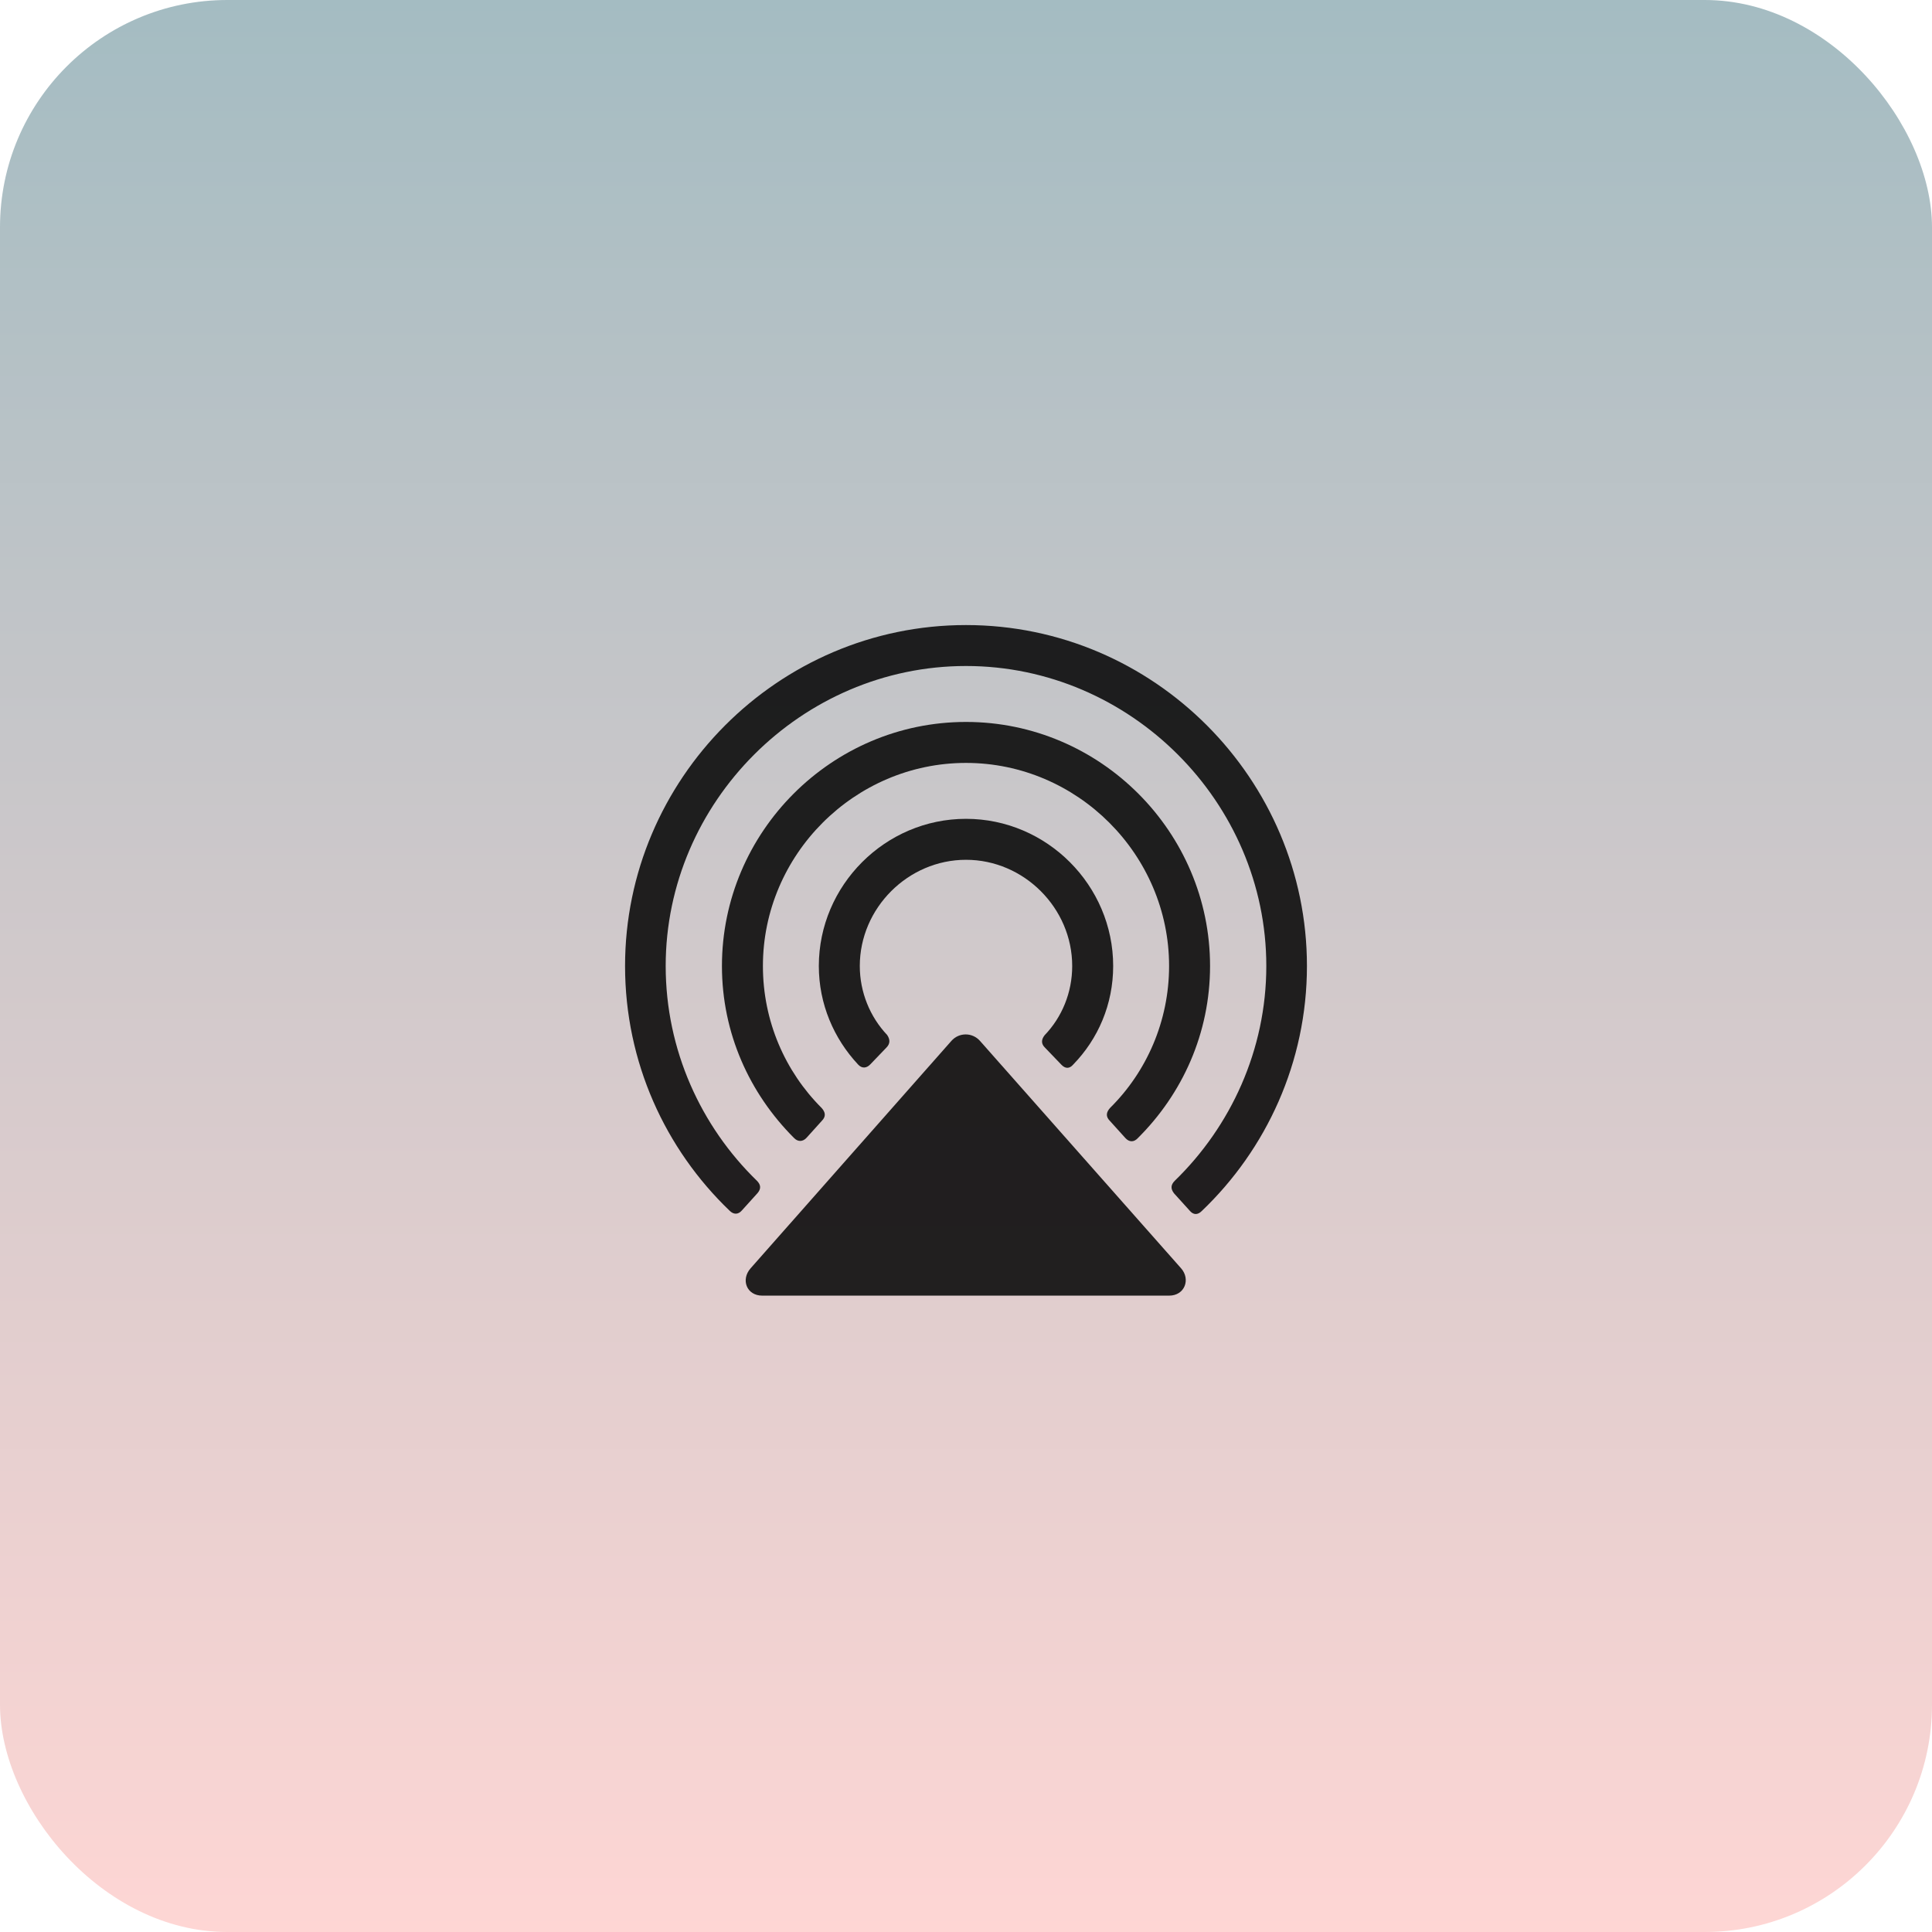 <svg xmlns="http://www.w3.org/2000/svg" width="68" height="68" viewBox="0 0 68 68" fill="none"><rect width="68" height="68" rx="8" fill="url(#paint0_linear_1832_12713)"></rect><g clip-path="url(#clip0_1832_12713)"><path d="M22 34C22 37.387 23.418 40.445 25.68 42.613C25.82 42.754 25.984 42.754 26.113 42.602L26.664 41.992C26.793 41.84 26.781 41.699 26.641 41.559C24.672 39.648 23.43 36.953 23.43 34C23.43 28.234 28.211 23.441 34 23.441C39.789 23.441 44.57 28.234 44.57 34C44.57 36.953 43.316 39.648 41.348 41.559C41.207 41.699 41.195 41.84 41.324 42.004L41.875 42.613C42.004 42.766 42.156 42.766 42.297 42.625C44.57 40.457 46 37.387 46 34C46 27.426 40.621 22 34 22C27.379 22 22 27.426 22 34Z" fill="black" fill-opacity="0.85"></path><path d="M25.41 34C25.41 36.367 26.383 38.488 27.941 40.047C28.082 40.199 28.258 40.188 28.387 40.047L28.926 39.449C29.078 39.297 29.055 39.145 28.914 38.992C27.637 37.715 26.852 35.945 26.852 34C26.852 30.086 30.074 26.852 34 26.852C37.926 26.852 41.148 30.086 41.148 34C41.148 35.945 40.352 37.727 39.074 38.992C38.934 39.145 38.91 39.297 39.062 39.449L39.613 40.059C39.742 40.199 39.906 40.211 40.047 40.059C41.617 38.5 42.59 36.367 42.59 34C42.59 29.289 38.734 25.41 34 25.41C29.266 25.41 25.41 29.289 25.41 34Z" fill="black" fill-opacity="0.85"></path><path d="M28.82 34C28.82 35.336 29.348 36.555 30.203 37.469C30.332 37.609 30.496 37.609 30.637 37.457L31.199 36.871C31.34 36.73 31.328 36.578 31.223 36.426C30.625 35.793 30.262 34.926 30.262 34C30.262 31.961 31.961 30.262 34 30.262C36.039 30.262 37.738 31.961 37.738 34C37.738 34.938 37.375 35.805 36.766 36.438C36.648 36.59 36.637 36.742 36.789 36.883L37.352 37.469C37.492 37.621 37.645 37.621 37.773 37.469C38.652 36.566 39.18 35.348 39.18 34C39.18 31.164 36.848 28.82 34 28.82C31.152 28.82 28.82 31.164 28.82 34Z" fill="black" fill-opacity="0.85"></path><path d="M26.829 45.602H41.149C41.7 45.602 41.911 45.027 41.571 44.641L34.493 36.637C34.223 36.332 33.754 36.332 33.485 36.637L26.418 44.641C26.067 45.039 26.278 45.602 26.829 45.602Z" fill="black" fill-opacity="0.85"></path></g><defs><linearGradient id="paint0_linear_1832_12713" x1="34" y1="0" x2="34" y2="68" gradientUnits="userSpaceOnUse"><stop stop-color="#A4BCC2"></stop><stop offset="1" stop-color="#FED6D4"></stop></linearGradient><clipPath id="clip0_1832_12713"><rect width="24" height="24.012" fill="white" transform="translate(22 22)"></rect></clipPath></defs></svg>